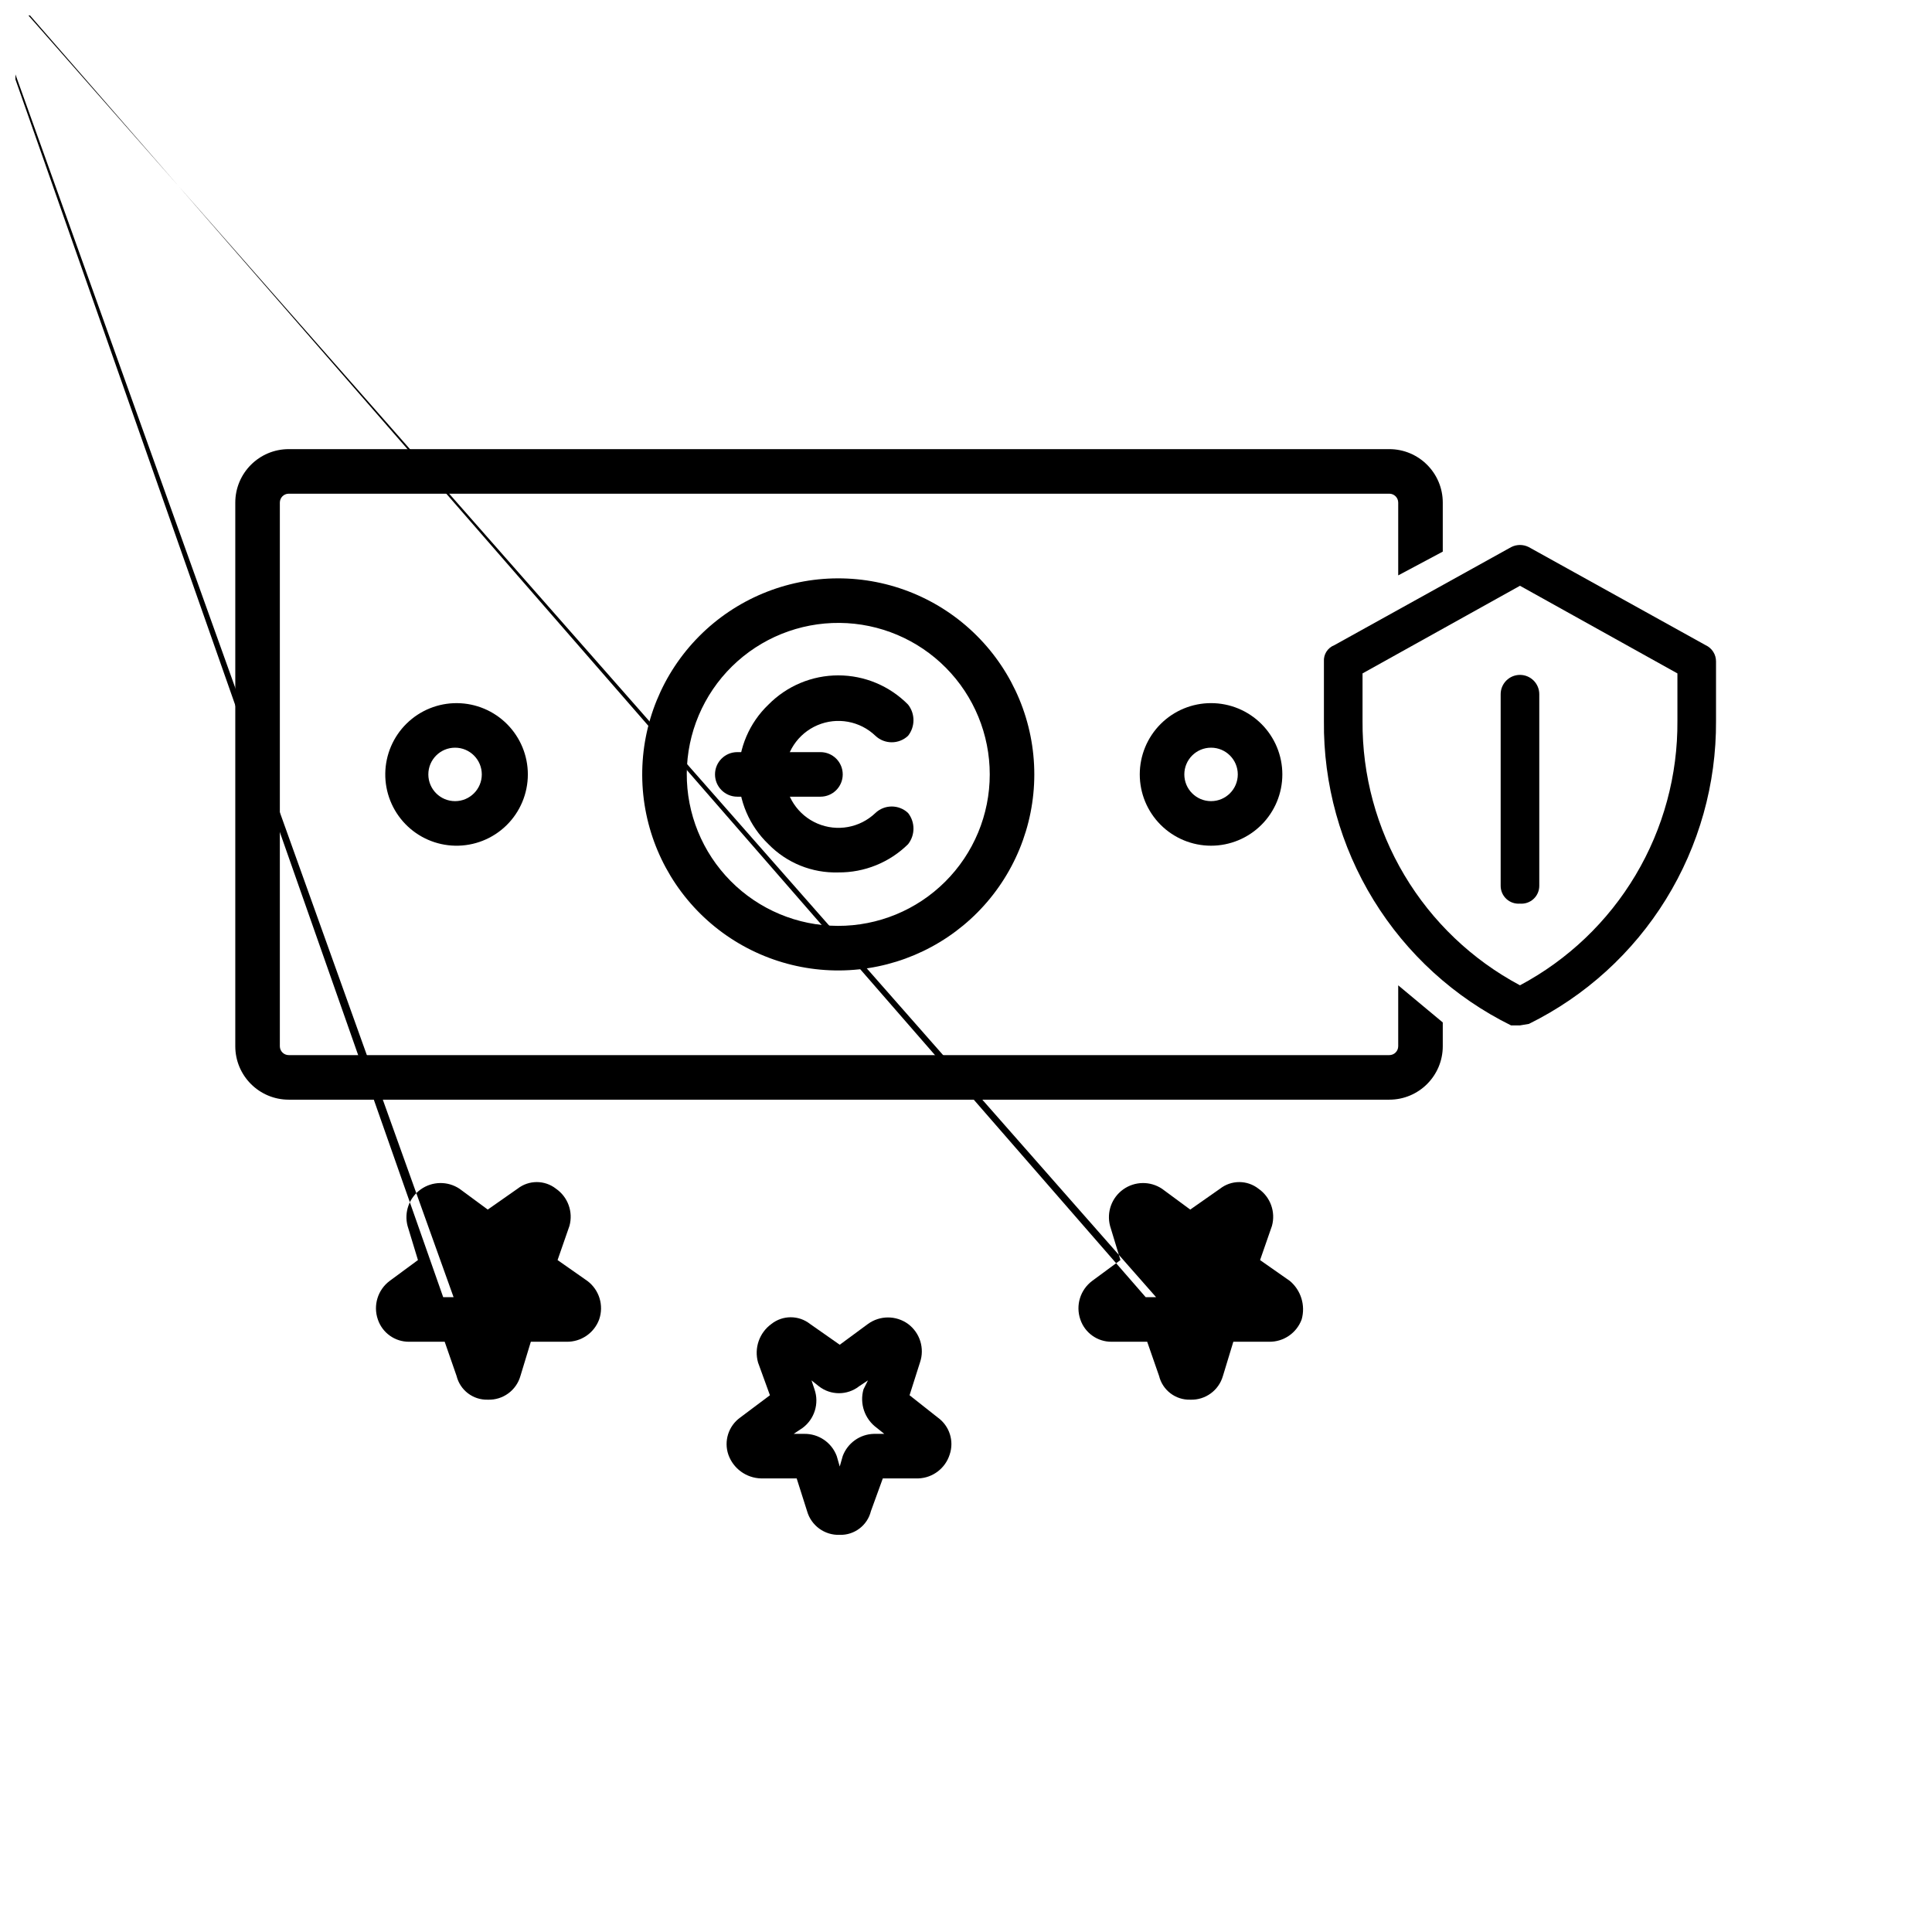 <?xml version="1.0" encoding="UTF-8"?>
<!-- Uploaded to: ICON Repo, www.svgrepo.com, Generator: ICON Repo Mixer Tools -->
<svg width="800px" height="800px" version="1.1" viewBox="144 144 512 512" xmlns="http://www.w3.org/2000/svg">
 <defs>
  <clipPath id="b">
   <path d="m148.09 148.09h155.91v366.91h-155.91z"/>
  </clipPath>
  <clipPath id="a">
   <path d="m148.09 148.09h341.91v366.91h-341.91z"/>
  </clipPath>
 </defs>
 <path d="m366.54 401.18c-13.801 0.105-27.078-5.289-36.898-14.984-9.82-9.699-15.379-22.906-15.449-36.707-0.07-13.801 5.356-27.062 15.074-36.859 9.723-9.797 22.945-15.324 36.746-15.359 13.805-0.035 27.051 5.422 36.824 15.172 9.773 9.746 15.266 22.98 15.266 36.781 0 13.711-5.422 26.867-15.078 36.602-9.66 9.73-22.773 15.25-36.484 15.355zm0-92.102c-10.672-0.105-20.941 4.043-28.551 11.523-7.606 7.484-11.922 17.688-11.988 28.355-0.07 10.672 4.109 20.93 11.617 28.512 7.508 7.582 17.727 11.863 28.395 11.898 10.672 0.039 20.918-4.176 28.473-11.711 7.559-7.531 11.809-17.762 11.809-28.434 0-10.578-4.176-20.73-11.621-28.25-7.441-7.516-17.555-11.793-28.133-11.895z"/>
 <path d="m464.94 368.12c-5.008 0-9.816-1.992-13.359-5.535s-5.531-8.348-5.531-13.359c0-5.008 1.988-9.816 5.531-13.359s8.352-5.531 13.359-5.531c5.012 0 9.816 1.988 13.359 5.531s5.535 8.352 5.535 13.359c0 5.012-1.992 9.816-5.535 13.359s-8.348 5.535-13.359 5.535zm0-25.977c-3.91 0-7.082 3.172-7.082 7.082 0 3.914 3.172 7.086 7.082 7.086 3.914 0 7.086-3.172 7.086-7.086 0-3.91-3.172-7.082-7.086-7.082z"/>
 <path d="m264.6 368.12c-4.988-0.105-9.73-2.176-13.195-5.762-3.469-3.59-5.371-8.402-5.305-13.387 0.07-4.988 2.109-9.746 5.672-13.238 3.562-3.488 8.359-5.43 13.348-5.394 4.988 0.035 9.762 2.039 13.273 5.578 3.516 3.539 5.492 8.32 5.492 13.309 0 5.082-2.043 9.945-5.672 13.5-3.629 3.555-8.535 5.5-13.613 5.394zm0-25.977c-3.914 0-7.086 3.172-7.086 7.082 0 3.914 3.172 7.086 7.086 7.086 3.91 0 7.082-3.172 7.082-7.086 0-3.91-3.172-7.082-7.082-7.082z"/>
 <path d="m366.15 375.2c-6.941 0.207-13.652-2.508-18.5-7.481-5.051-4.828-7.91-11.512-7.91-18.5 0-6.988 2.859-13.672 7.91-18.496 4.883-4.953 11.547-7.742 18.5-7.742 6.953 0 13.617 2.789 18.5 7.742 1.906 2.426 1.906 5.84 0 8.266-2.43 2.297-6.231 2.297-8.66 0-4.098-3.926-10.145-5.027-15.363-2.801-5.219 2.231-8.605 7.356-8.605 13.031 0 5.676 3.387 10.805 8.605 13.031 5.219 2.231 11.266 1.129 15.363-2.797 2.43-2.297 6.231-2.297 8.66 0 1.906 2.426 1.906 5.84 0 8.266-4.926 4.856-11.582 7.547-18.5 7.481z"/>
 <path d="m361.43 355.13h-22.043c-3.258 0-5.902-2.644-5.902-5.906 0-3.258 2.644-5.902 5.902-5.902h22.043c3.262 0 5.902 2.644 5.902 5.902 0 3.262-2.641 5.906-5.902 5.906z"/>
 <path d="m366.54 550.75c-3.996 0.152-7.574-2.449-8.66-6.297l-2.754-8.66h-9.449c-3.91-0.102-7.356-2.606-8.656-6.297-1.238-3.613 0.043-7.613 3.148-9.84l7.871-5.902-3.148-8.66c-1.086-3.816 0.328-7.906 3.543-10.234 3-2.363 7.231-2.363 10.234 0l7.871 5.512 7.477-5.512c3.172-2.297 7.457-2.297 10.629 0 3.172 2.359 4.445 6.5 3.148 10.234l-2.754 8.66 7.477 5.902c3.106 2.227 4.387 6.227 3.148 9.84-1.156 3.629-4.461 6.148-8.266 6.297h-9.445l-3.148 8.66c-0.926 3.785-4.371 6.41-8.266 6.297zm-12.203-26.766h2.754l0.004 0.004c3.848-0.074 7.32 2.293 8.656 5.902l0.789 2.754 0.789-2.754h-0.004c1.289-3.473 4.562-5.812 8.266-5.902h2.754l-1.969-1.574h0.004c-3.215-2.332-4.629-6.418-3.543-10.234l1.18-2.363-2.363 1.574h0.004c-3.125 2.43-7.504 2.43-10.629 0l-1.969-1.574 0.789 2.363c1.297 3.731 0.02 7.875-3.148 10.234z"/>
 <g clip-path="url(#b)">
  <path d="m273.26 514.93c-3.894 0.113-7.34-2.512-8.266-6.297l-3.148-9.055h-9.445c-3.742 0.027-7.074-2.356-8.266-5.902-1.297-3.734-0.023-7.875 3.148-10.234l7.477-5.512-2.754-9.055v0.004c-0.957-3.637 0.43-7.488 3.492-9.676 3.062-2.184 7.156-2.25 10.285-0.164l7.477 5.512 7.871-5.512h0.004c3-2.367 7.231-2.367 10.23 0 3.148 2.195 4.57 6.141 3.543 9.84l-3.148 9.055 7.871 5.512v-0.004c3.172 2.359 4.445 6.5 3.148 10.234-1.336 3.609-4.809 5.977-8.656 5.902h-9.449l-2.754 9.055c-1.086 3.844-4.664 6.449-8.66 6.297zm2.754-9.84m-14.562-17.32h2.754l-127.92-357c3.766 0.262 7.016 2.738 8.266 6.301l0.789 2.363 0.789-2.363h-0.004c1.305-3.691 4.746-6.195 8.66-6.301h2.754l-2.363-1.574h0.004c-3.106-2.223-4.387-6.223-3.148-9.84l0.789-2.363-1.969 1.574-0.004 0.004c-3.262 1.984-7.359 1.984-10.625 0l-2.363-1.574 1.18 2.363v-0.004c1.16 3.703-0.289 7.727-3.539 9.84z"/>
 </g>
 <g clip-path="url(#a)">
  <path d="m459.43 514.93c-3.898 0.113-7.34-2.512-8.266-6.297l-3.148-9.055h-9.449c-3.742 0.027-7.074-2.356-8.266-5.902-1.297-3.734-0.02-7.875 3.148-10.234l7.477-5.512-2.754-9.055 0.004 0.004c-0.961-3.637 0.43-7.488 3.488-9.676 3.062-2.184 7.156-2.25 10.285-0.164l7.477 5.512 7.871-5.512h0.004c3-2.367 7.231-2.367 10.234 0 3.148 2.195 4.566 6.141 3.543 9.84l-3.148 9.055 7.871 5.512v-0.004c2.977 2.492 4.207 6.5 3.148 10.234-1.34 3.609-4.812 5.977-8.66 5.902h-9.445l-2.754 9.055h-0.004c-1.086 3.844-4.664 6.449-8.656 6.297zm2.754-9.84m-14.562-17.32h2.754l-314.09-357c3.766 0.262 7.016 2.738 8.266 6.301l0.789 2.363 0.789-2.363h-0.004c1.305-3.691 4.746-6.195 8.66-6.301h2.754l-2.363-1.574h0.004c-3.106-2.223-4.387-6.223-3.148-9.84l0.789-2.363-1.969 1.574-0.004 0.004c-3.262 1.984-7.359 1.984-10.625 0l-2.363-1.574 0.789 2.363v-0.004c1.383 3.613 0.074 7.703-3.148 9.84z"/>
 </g>
 <path d="m514.54 405.12v16.137c0 1.305-1.055 2.359-2.359 2.359h-291.66c-1.305 0-2.359-1.055-2.359-2.359v-144.06c0-1.305 1.055-2.363 2.359-2.363h291.66c1.305 0 2.359 1.059 2.359 2.363v19.285l11.809-6.297v-12.988c0-7.824-6.344-14.172-14.168-14.172h-291.66c-7.824 0-14.168 6.348-14.168 14.172v144.06c0 7.824 6.344 14.168 14.168 14.168h291.66c7.824 0 14.168-6.344 14.168-14.168v-6.297z"/>
 <path d="m546.81 415.74h-2.363c-15.027-7.414-27.652-18.918-36.426-33.195-8.777-14.273-13.34-30.738-13.168-47.492v-15.746c-0.129-1.891 0.988-3.644 2.758-4.328l46.84-25.977h-0.004c1.48-0.77 3.242-0.77 4.723 0l46.84 25.977c1.691 0.773 2.769 2.469 2.754 4.328v15.746c0.098 16.688-4.5 33.066-13.27 47.266-8.77 14.199-21.355 25.645-36.324 33.027zm-41.723-93.281v12.594c-0.105 14.375 3.727 28.504 11.082 40.852 7.356 12.352 17.953 22.453 30.641 29.211 12.688-6.758 23.285-16.859 30.637-29.211 7.356-12.348 11.191-26.477 11.086-40.852v-12.594l-41.723-23.223z"/>
 <path d="m546.81 383.47c-1.32 0.109-2.625-0.34-3.598-1.238-0.973-0.898-1.523-2.164-1.52-3.488v-50.773c0-2.824 2.289-5.117 5.117-5.117 2.824 0 5.117 2.293 5.117 5.117v50.773c0.004 1.324-0.547 2.59-1.52 3.488-0.973 0.898-2.277 1.348-3.598 1.238z"/>
</svg>